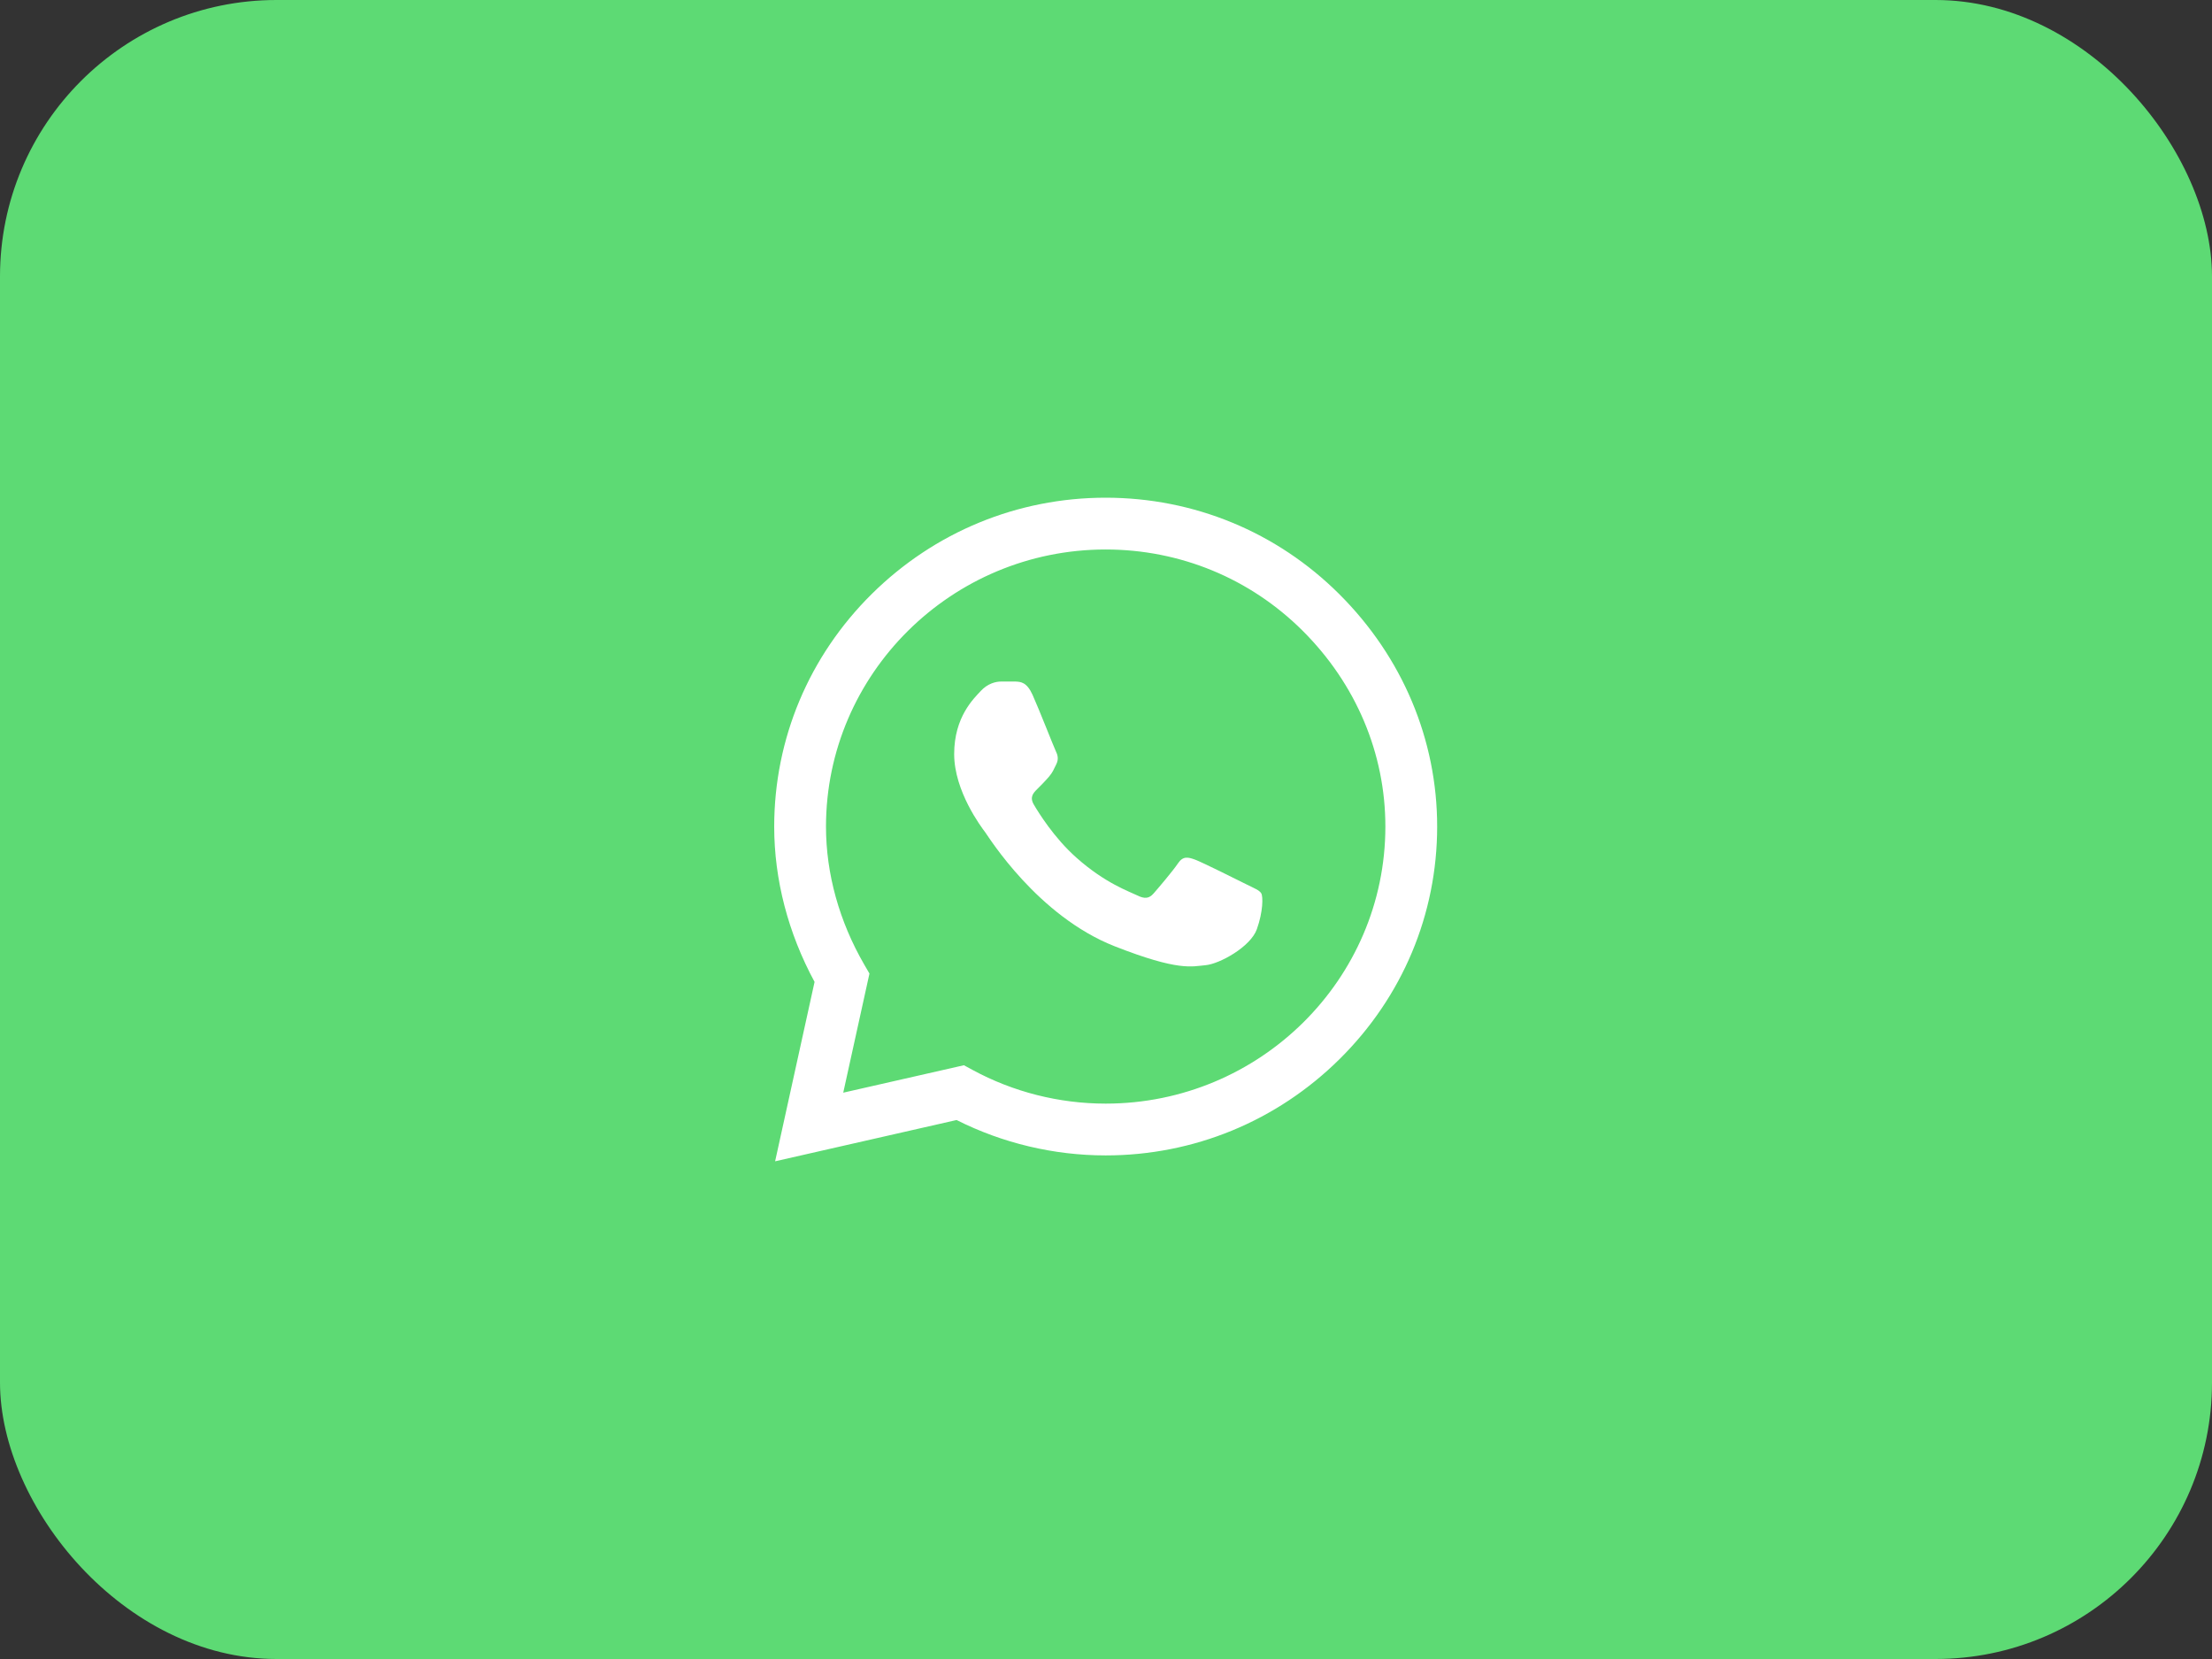 <?xml version="1.0" encoding="UTF-8"?> <svg xmlns="http://www.w3.org/2000/svg" width="80" height="60" viewBox="0 0 80 60" fill="none"><rect x="0" y="0" width="80" height="60" fill="#333333" stroke="none"/> <rect width="80" height="60" rx="10" fill="#5DDA74"></rect> <g clip-path="url(#clip0_42_199)"> <path d="M48.434 21.485C46.179 19.239 43.18 18.001 39.988 18C36.803 18 33.799 19.237 31.529 21.482C29.256 23.732 28.003 26.721 28 29.889V29.892V29.895C28 31.812 28.504 33.746 29.46 35.512L28.033 42L34.596 40.507C36.258 41.345 38.113 41.786 39.983 41.787H39.988C43.172 41.787 46.176 40.55 48.446 38.305C50.722 36.053 51.975 33.068 51.977 29.898C51.978 26.751 50.72 23.763 48.434 21.485ZM39.988 39.914H39.984C38.304 39.913 36.64 39.492 35.171 38.694L34.861 38.526L30.497 39.518L31.445 35.21L31.262 34.895C30.353 33.328 29.873 31.599 29.873 29.893C29.877 24.371 34.414 19.873 39.988 19.873C42.68 19.874 45.211 20.918 47.112 22.812C49.042 24.735 50.105 27.252 50.104 29.898C50.101 35.421 45.563 39.914 39.988 39.914Z" fill="white"></path> <path d="M36.726 24.649H36.2C36.017 24.649 35.72 24.718 35.469 24.991C35.218 25.265 34.509 25.926 34.509 27.271C34.509 28.616 35.492 29.915 35.629 30.097C35.766 30.28 37.526 33.127 40.313 34.223C42.63 35.133 43.101 34.952 43.604 34.907C44.107 34.861 45.226 34.246 45.455 33.608C45.683 32.969 45.683 32.422 45.615 32.308C45.546 32.194 45.363 32.126 45.089 31.989C44.815 31.852 43.471 31.18 43.219 31.089C42.968 30.998 42.785 30.952 42.602 31.226C42.419 31.499 41.881 32.131 41.721 32.313C41.561 32.496 41.401 32.519 41.127 32.382C40.852 32.245 39.978 31.951 38.931 31.02C38.115 30.296 37.55 29.372 37.389 29.098C37.23 28.825 37.373 28.677 37.51 28.541C37.633 28.418 37.8 28.251 37.937 28.091C38.074 27.932 38.113 27.818 38.204 27.636C38.296 27.453 38.25 27.294 38.181 27.157C38.113 27.02 37.587 25.669 37.343 25.128H37.343C37.137 24.673 36.921 24.657 36.726 24.649Z" fill="white"></path> </g> <defs> <clipPath id="clip0_42_199"> <rect width="24" height="24" fill="white" transform="translate(28 18)"></rect> </clipPath> </defs> </svg> 